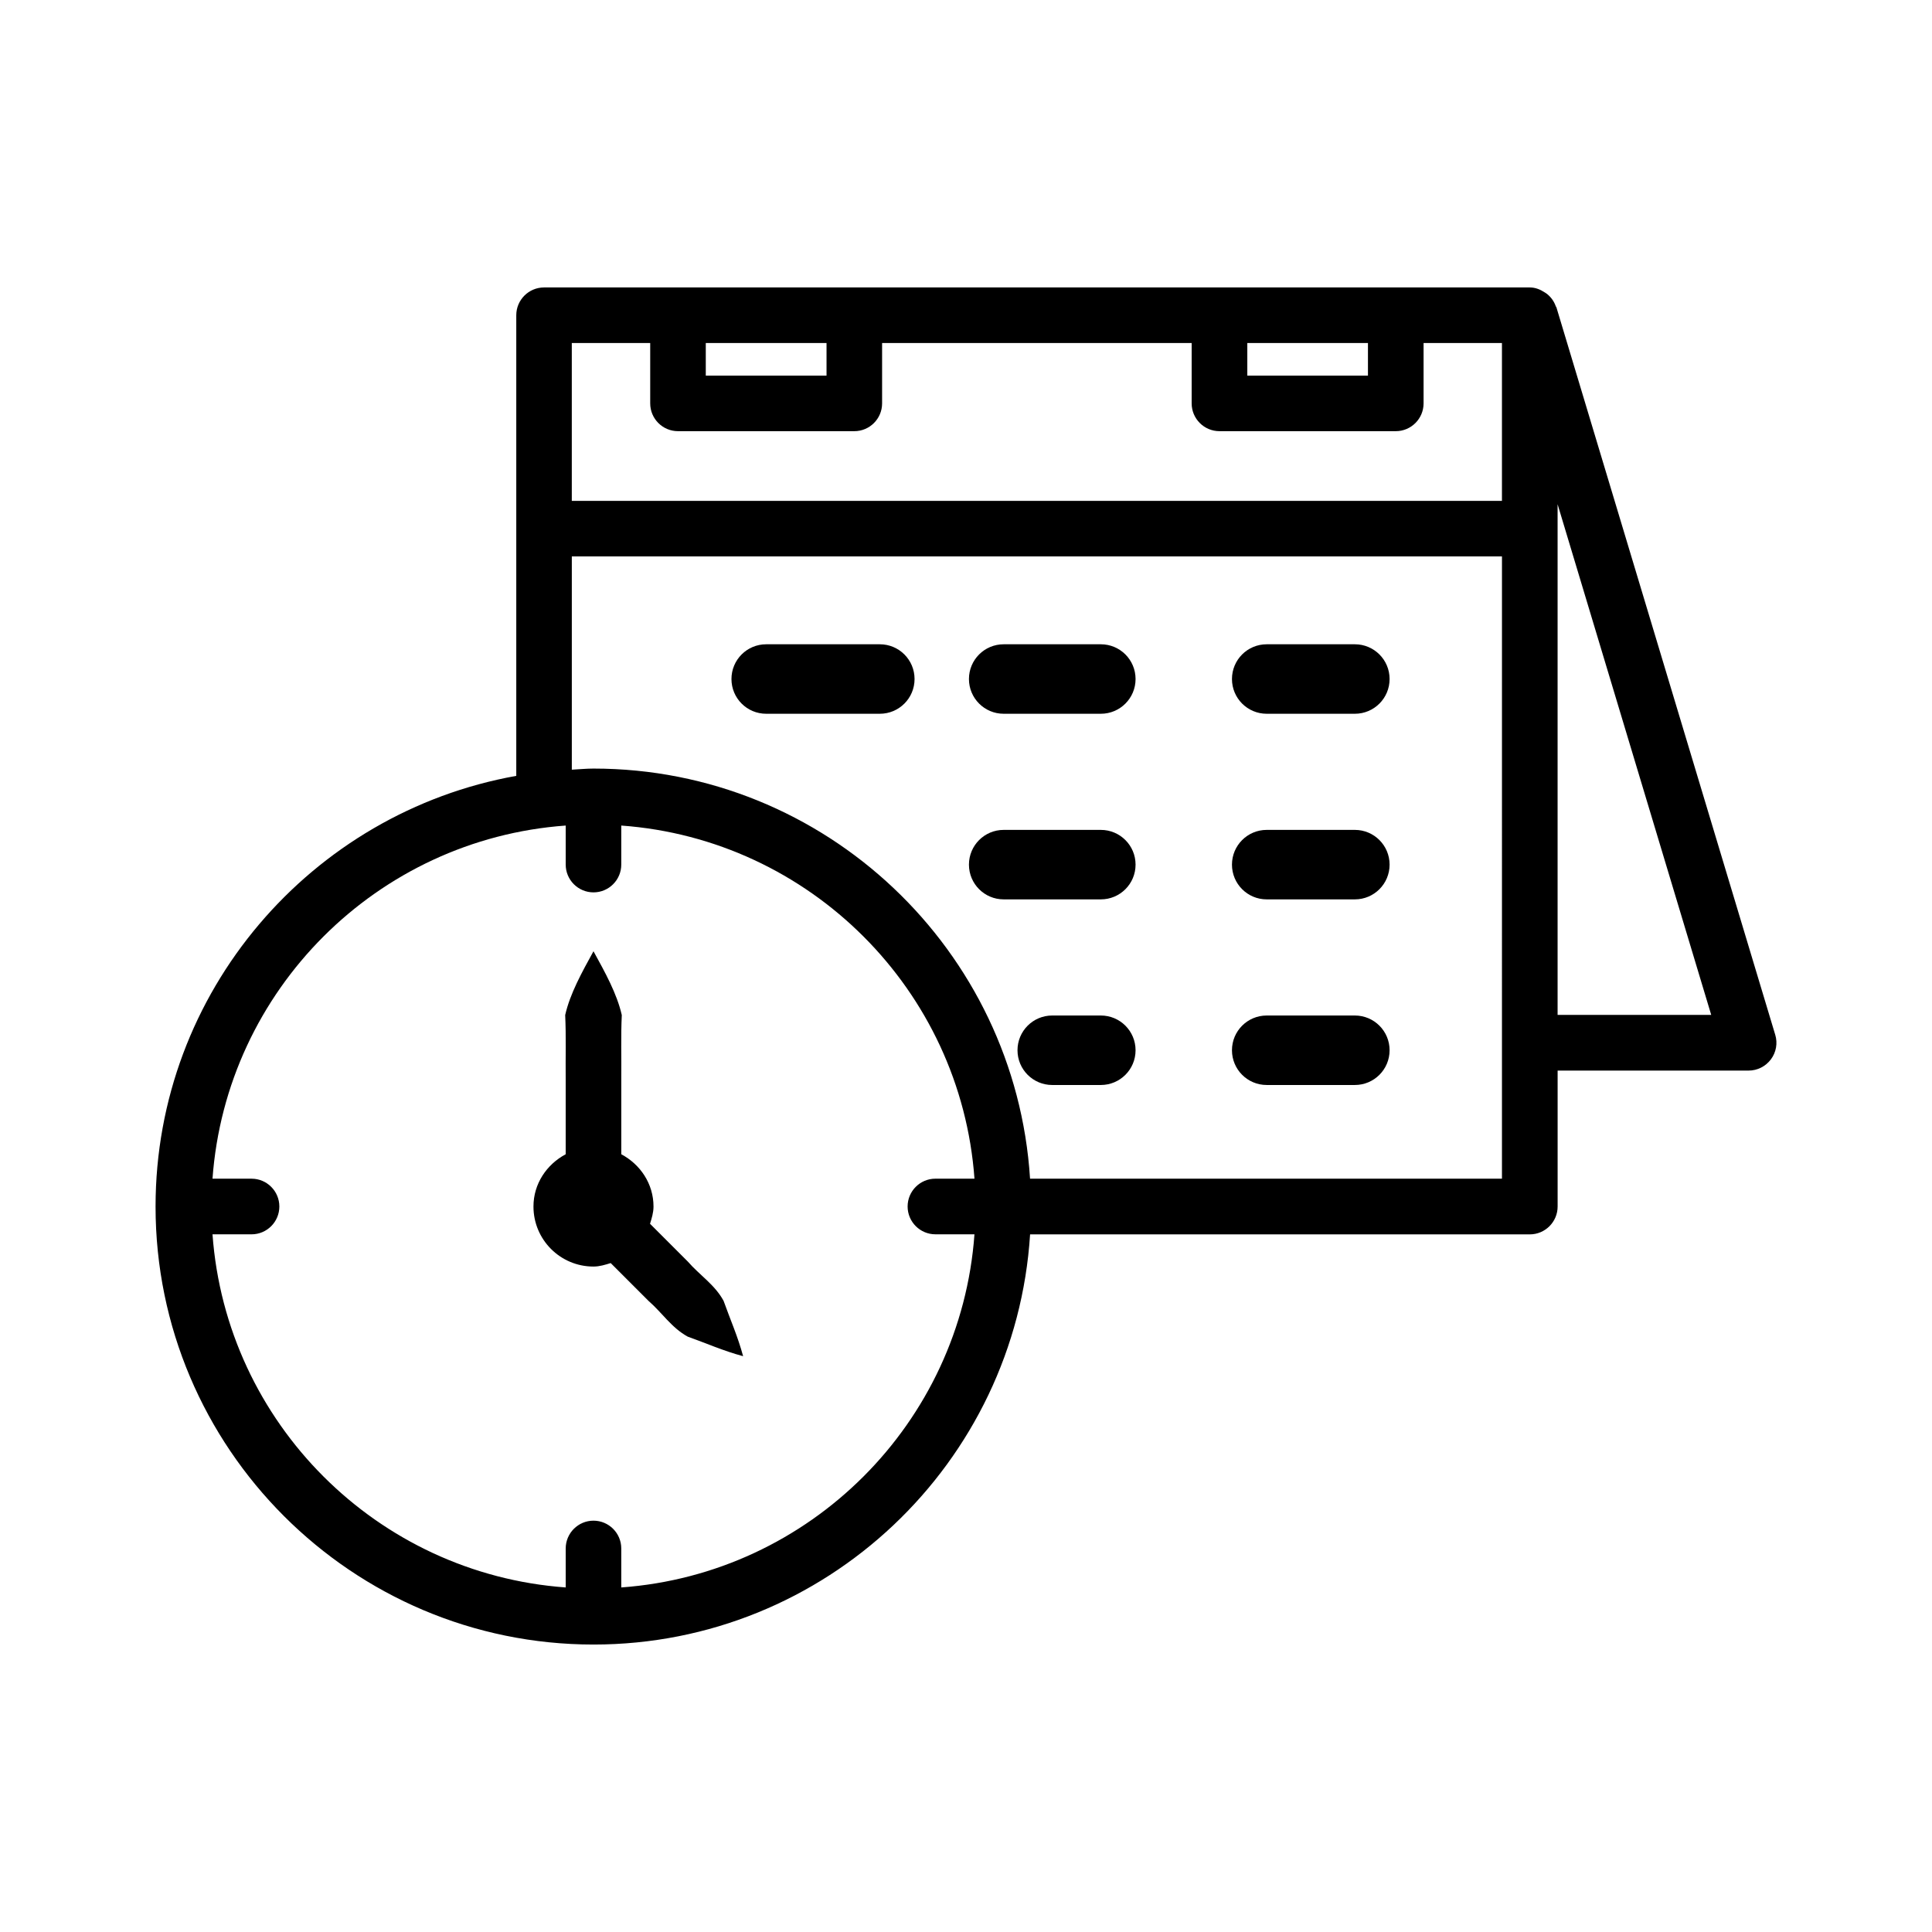 <?xml version="1.0" encoding="UTF-8"?>
<!-- Uploaded to: SVG Repo, www.svgrepo.com, Generator: SVG Repo Mixer Tools -->
<svg fill="#000000" width="800px" height="800px" version="1.1" viewBox="144 144 512 512" xmlns="http://www.w3.org/2000/svg">
 <g>
  <path d="m614.45 418.21-57.992-192.79c-0.027-0.086-0.117-0.125-0.148-0.211-0.449-1.32-1.242-2.418-2.301-3.285-0.215-0.176-0.422-0.289-0.652-0.441-1.156-0.758-2.461-1.305-3.945-1.305h-261.23c-4.062 0-7.363 3.301-7.363 7.363v122.07c-54.254 9.711-95.594 57.133-95.594 114.14 0 63.996 52.066 116.07 116.07 116.07 61.512 0 111.86-48.141 115.69-108.7h132.43c4.062 0 7.371-3.309 7.371-7.371v-36.035h50.617c2.34 0 4.512-1.113 5.914-2.984 1.391-1.875 1.82-4.285 1.137-6.516zm-139.9-183.31h31.973v8.641h-31.973zm-143.51 0h32v8.641h-32zm-14.727 0v16.004c0 4.062 3.301 7.363 7.363 7.363h46.727c4.062 0 7.363-3.301 7.363-7.363v-16.004h82.035v16.004c0 4.062 3.309 7.363 7.371 7.363h46.719c4.062 0 7.371-3.301 7.371-7.363v-16.004h20.77v41.836h-246.5v-41.836zm-7.668 329.79v-10.324c0-4.062-3.301-7.371-7.363-7.371s-7.363 3.309-7.363 7.371v10.324c-49.996-3.621-89.977-43.594-93.602-93.582h10.352c4.062 0 7.363-3.309 7.363-7.371s-3.301-7.371-7.363-7.371l-10.352-0.004c3.625-49.988 43.605-89.961 93.602-93.582v10.344c0 4.062 3.301 7.363 7.363 7.363s7.363-3.301 7.363-7.363v-10.344c49.996 3.621 89.977 43.594 93.602 93.582h-10.355c-4.062 0-7.363 3.309-7.363 7.371s3.301 7.371 7.363 7.371h10.352c-3.621 49.992-43.602 89.965-93.598 93.586zm233.39-108.33h-125.06c-3.832-60.559-54.184-108.68-115.69-108.68-1.938 0-3.828 0.195-5.746 0.293v-56.512h246.5zm14.746-43.398v-135.33l40.711 135.33z"/>
  <path d="m326.32 478.37-10.055-10.055c0.449-1.473 0.922-2.945 0.922-4.566 0-6.078-3.527-11.184-8.539-13.859v-19.969c0.059-5.637-0.133-11.277 0.133-16.914-1.273-5.637-4.398-11.277-7.5-16.914-3.102 5.637-6.227 11.273-7.5 16.914 0.266 5.637 0.074 11.277 0.133 16.914v19.969c-5.008 2.68-8.539 7.785-8.539 13.859 0 8.785 7.121 15.902 15.902 15.902 1.621 0 3.094-0.473 4.566-0.922l10.055 10.055c3.543 3.066 6.09 7.125 10.379 9.449 4.875 1.734 9.441 3.777 14.656 5.172-1.395-5.215-3.438-9.781-5.172-14.656-2.312-4.289-6.375-6.836-9.441-10.379z"/>
  <path d="m377.16 314.74h-30.109c-5.09 0-9.207 4.117-9.207 9.207 0 5.09 4.117 9.207 9.207 9.207h30.109c5.09 0 9.207-4.117 9.207-9.207 0-5.09-4.117-9.207-9.207-9.207z"/>
  <path d="m435.73 314.74h-25.742c-5.09 0-9.207 4.117-9.207 9.207 0 5.09 4.117 9.207 9.207 9.207h25.742c5.09 0 9.207-4.117 9.207-9.207 0-5.09-4.117-9.207-9.207-9.207z"/>
  <path d="m435.73 363.93h-25.742c-5.09 0-9.207 4.117-9.207 9.207 0 5.09 4.117 9.207 9.207 9.207h25.742c5.09 0 9.207-4.117 9.207-9.207 0-5.086-4.117-9.207-9.207-9.207z"/>
  <path d="m435.73 413.12h-12.875c-5.09 0-9.207 4.117-9.207 9.207 0 5.09 4.117 9.207 9.207 9.207h12.875c5.09 0 9.207-4.117 9.207-9.207 0-5.09-4.117-9.207-9.207-9.207z"/>
  <path d="m503.05 314.74h-23.359c-5.09 0-9.207 4.117-9.207 9.207 0 5.09 4.117 9.207 9.207 9.207h23.359c5.09 0 9.207-4.117 9.207-9.207 0-5.09-4.117-9.207-9.207-9.207z"/>
  <path d="m503.05 363.93h-23.359c-5.09 0-9.207 4.117-9.207 9.207 0 5.09 4.117 9.207 9.207 9.207h23.359c5.09 0 9.207-4.117 9.207-9.207 0-5.086-4.117-9.207-9.207-9.207z"/>
  <path d="m503.05 413.12h-23.359c-5.09 0-9.207 4.117-9.207 9.207 0 5.09 4.117 9.207 9.207 9.207h23.359c5.09 0 9.207-4.117 9.207-9.207 0-5.09-4.117-9.207-9.207-9.207z"/>
 </g>
</svg>